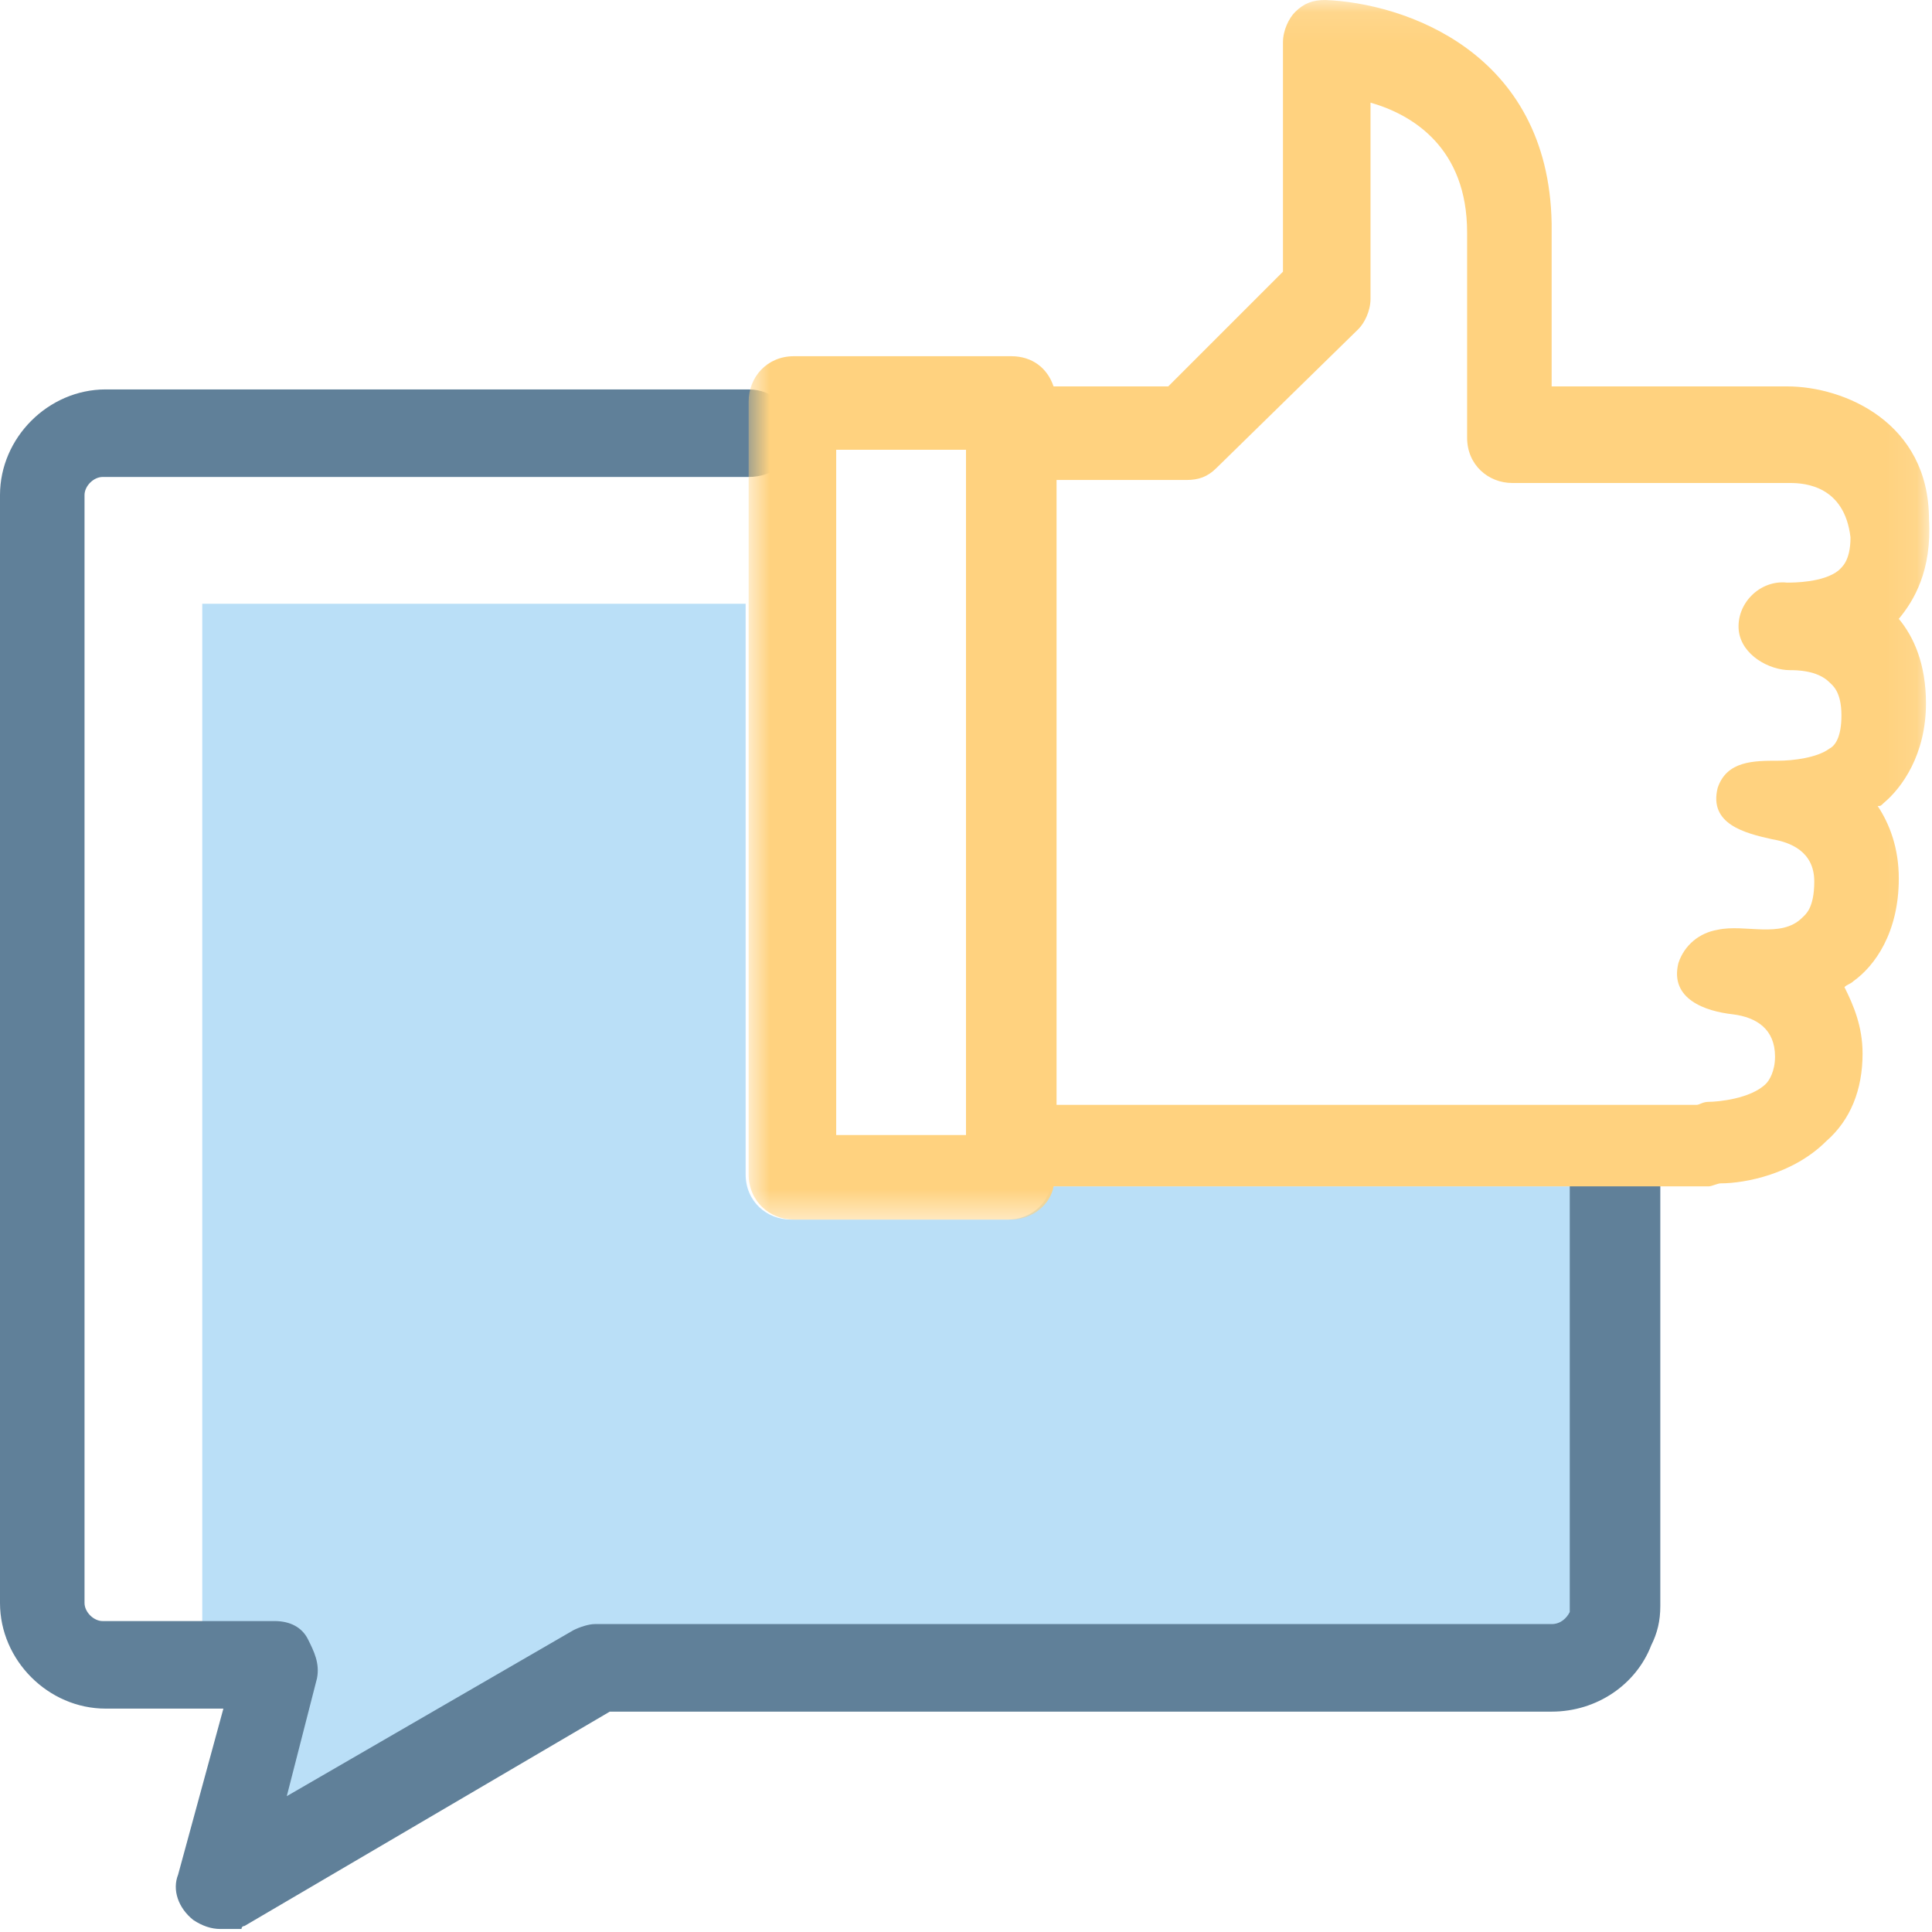 <svg xmlns="http://www.w3.org/2000/svg" xmlns:xlink="http://www.w3.org/1999/xlink" width="64" height="64" viewBox="0 0 64 64">
    <defs>
        <path id="a" d="M.8.1H39.91v40.4H.8z"/>
    </defs>
    <g fill="none" fill-rule="evenodd">
        <path fill="#BADFF7" d="M53.4 39.3v14.6c-.3.8-1 1.3-1.9 1.3H19.8L7.3 62.5h-.1l1.9-7.3H6.7V20h18v18.9c0 .9.7 1.5 1.5 1.5h7.2c.7 0 1.3-.5 1.4-1.1h18.6z"/>
        <path fill="#608099" d="M7.3 63.9c-.3 0-.6-.1-.9-.3-.5-.4-.7-1-.5-1.5l1.5-5.5H3.5C1.6 56.6 0 55 0 53.1V16.4c0-1.9 1.6-3.5 3.5-3.5h21.3c.8 0 1.5.6 1.5 1.5s-.7 1.4-1.5 1.4H3.4c-.3 0-.6.3-.6.6v36.7c0 .3.3.6.6.6h5.7c.5 0 .9.2 1.1.6.2.4.4.8.3 1.3l-1 3.9L19 54c.2-.1.5-.2.7-.2h31.7c.3 0 .5-.2.6-.4V39.3c0-.8.6-1.5 1.5-1.5s1.5.6 1.5 1.5v13.9c0 .5-.1.9-.3 1.3-.5 1.3-1.8 2.2-3.3 2.2H20.2L8.1 63.8s-.1 0-.1.1h-.7z"/>
        <g transform="translate(24 -.1)">
            <mask id="b" fill="#fff">
                <use xlink:href="#a"/>
            </mask>
            <path fill="#FFD27F" d="M36.9 19c-.5.4-1.5.4-1.7.4-.9-.1-1.7.7-1.6 1.6.1.8 1 1.3 1.7 1.3.2 0 .9 0 1.3.4.1.1.4.3.4 1.1 0 .7-.2 1-.4 1.1-.4.3-1.2.4-1.7.4-.8 0-1.7 0-2 .9-.3 1.2.9 1.5 1.8 1.7.6.1 1.4.4 1.4 1.4 0 .9-.3 1.1-.4 1.2-.7.7-1.9.2-2.8.4-.6.1-1.1.5-1.3 1.1-.3 1.2.9 1.6 1.8 1.7.8.1 1.4.5 1.4 1.4 0 .5-.2.8-.3.9-.5.5-1.6.6-1.9.6-.2 0-.3.1-.4.1H11V16h4.3c.4 0 .7-.1 1-.4L21 11c.2-.2.4-.6.4-1V3.5c1.4.4 3.2 1.5 3.2 4.3v6.8c0 .9.7 1.5 1.5 1.5h9.2c.5 0 1.8.1 2 1.8 0 .8-.3 1-.4 1.1zM3.7 37.7H8V15H3.7v22.7zm36.1-14.3c0-1.3-.4-2.2-.9-2.8.5-.6 1.1-1.6 1-3.3 0-3.2-2.8-4.4-4.7-4.4h-7.8V7.5C27.3 1.8 22.5.2 19.9.1c-.4 0-.7.1-1 .4-.2.2-.4.6-.4 1v7.6l-3.8 3.8h-3.8c-.2-.6-.7-1-1.4-1H2.3c-.9 0-1.5.7-1.5 1.5V39c0 .9.7 1.5 1.5 1.5h7.2c.7 0 1.3-.5 1.4-1.1h21.7c.1 0 .3-.1.4-.1.8 0 2.4-.3 3.5-1.4.8-.7 1.2-1.7 1.2-2.9 0-.9-.3-1.6-.6-2.2.1-.1.2-.1.3-.2.7-.5 1.5-1.6 1.5-3.4 0-1-.3-1.8-.7-2.4.1 0 .1 0 .2-.1.6-.5 1.4-1.6 1.4-3.3z" mask="url(#b)"/>
        </g>
    </g>
</svg>
